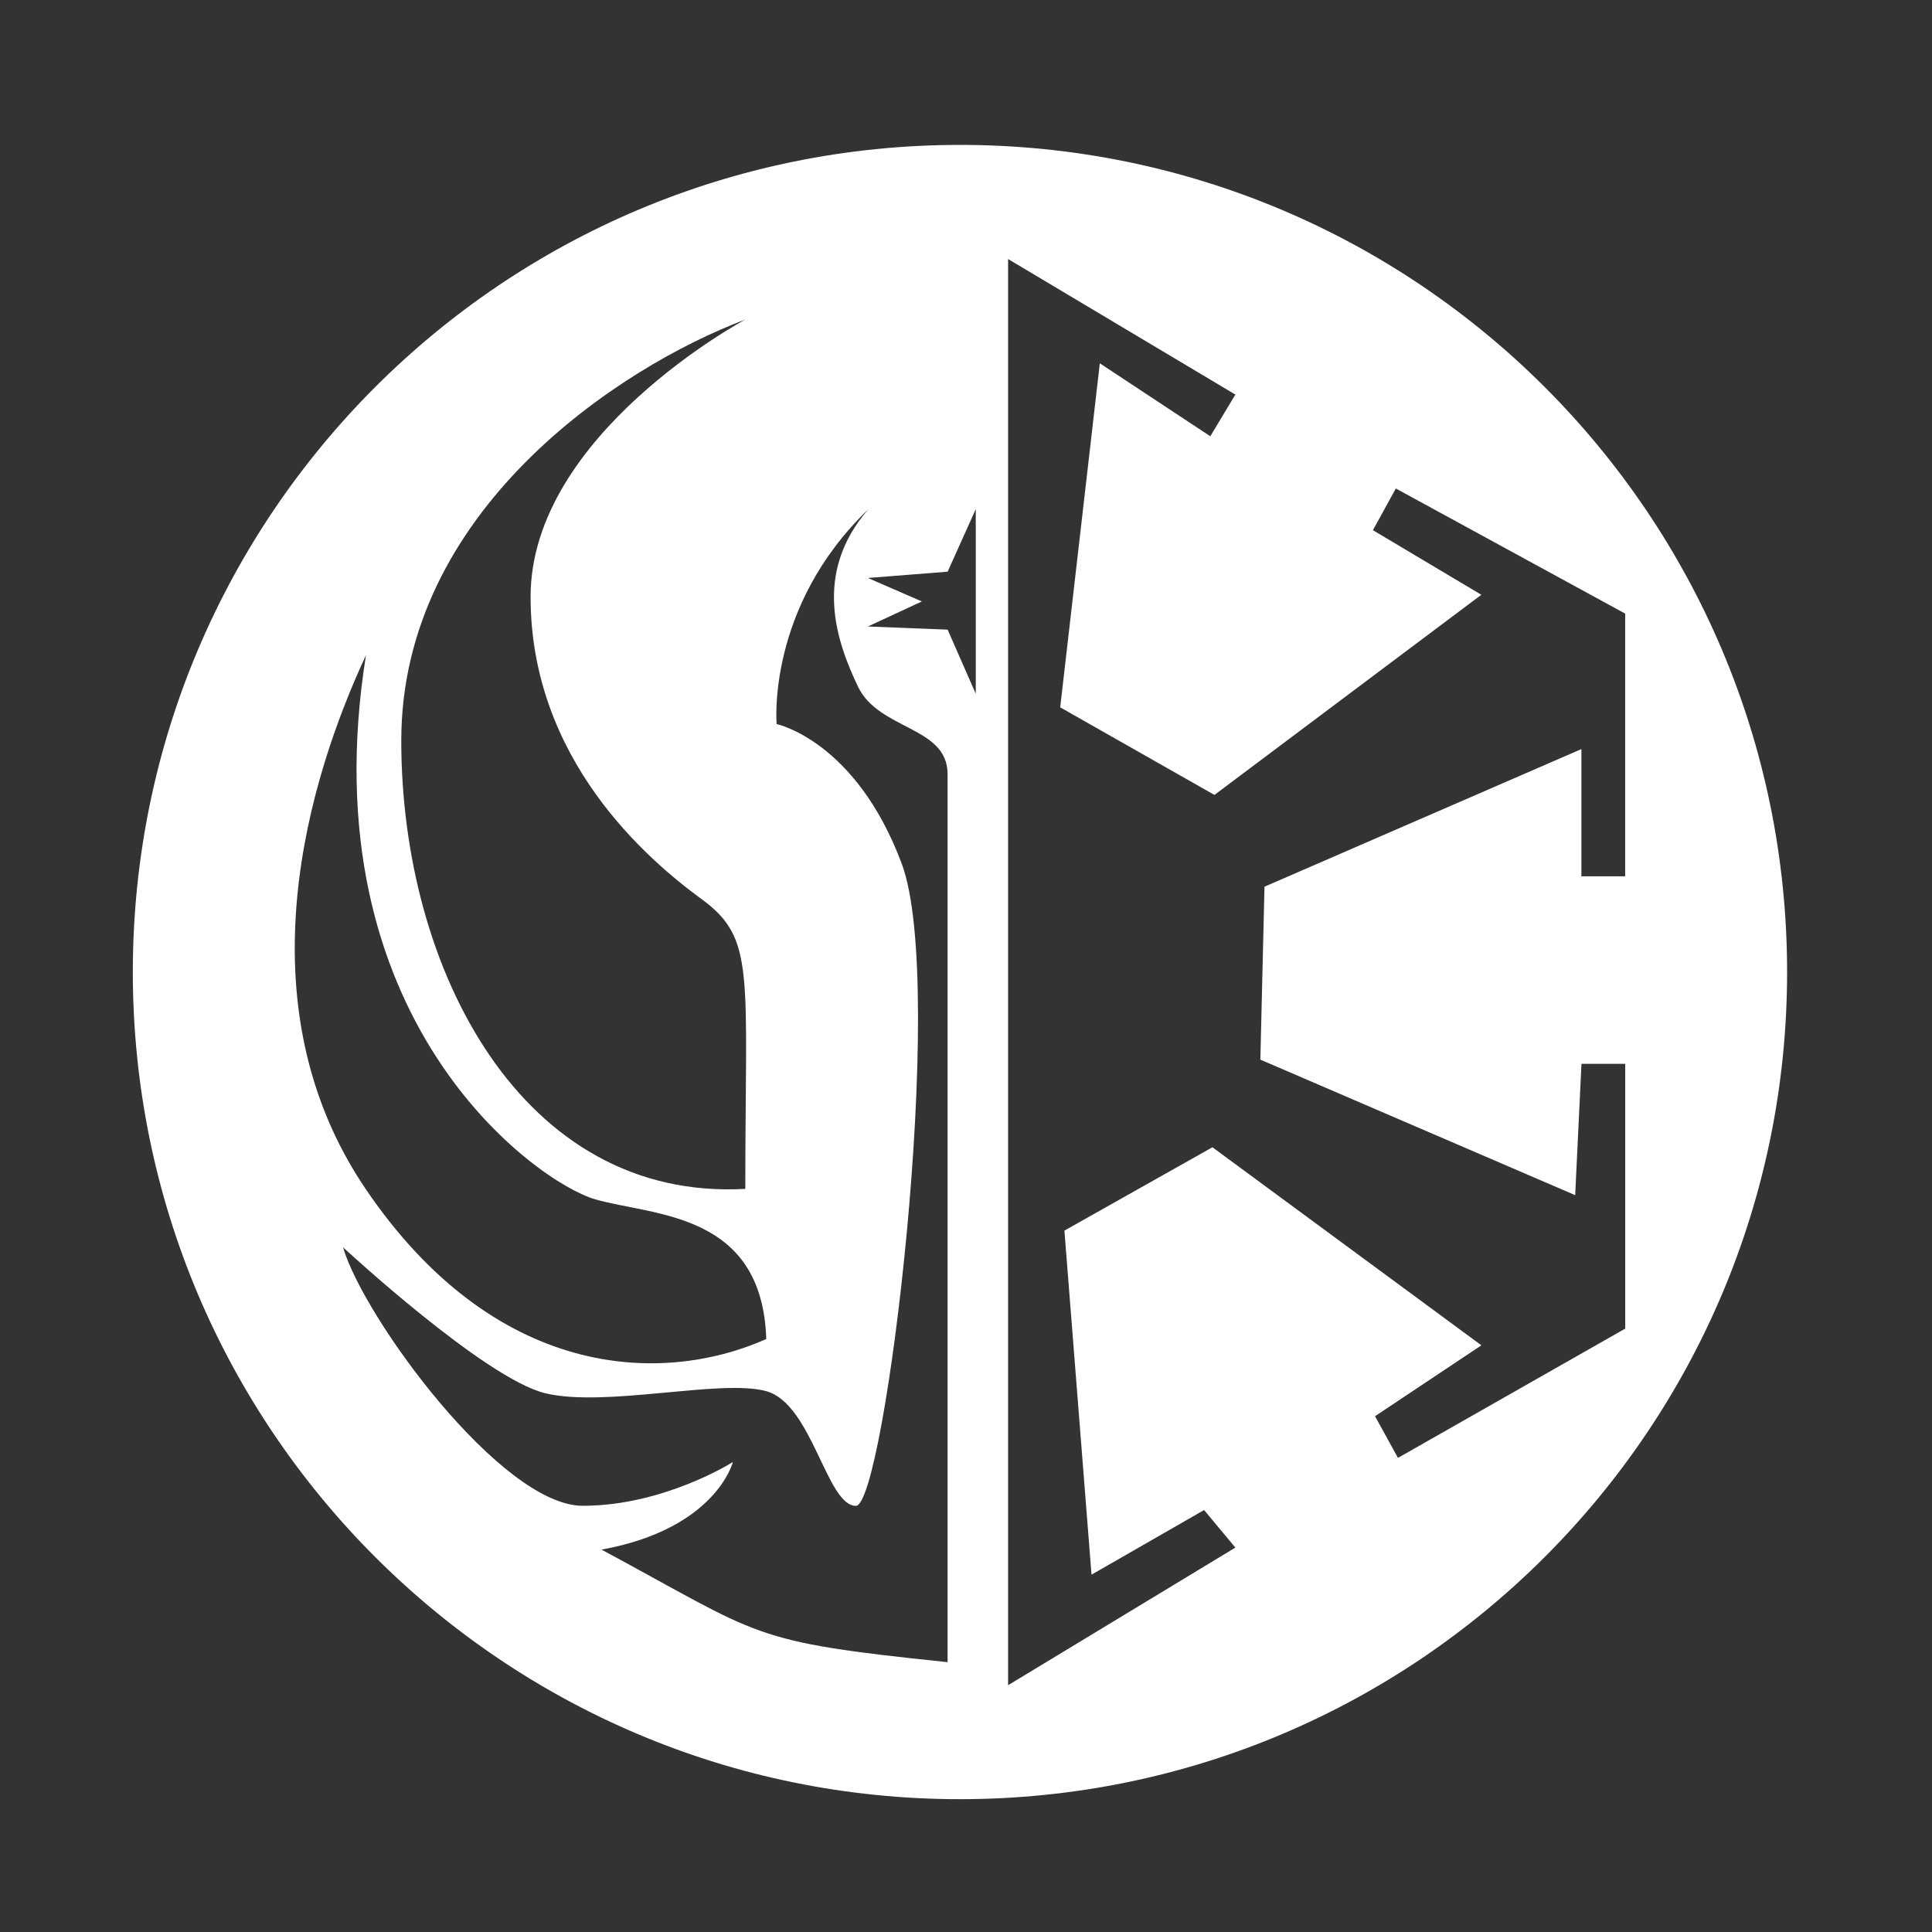 <svg width="160" height="160" viewBox="0 0 160 160" xmlns="http://www.w3.org/2000/svg">
<rect x="0" y="0" width="160" height="160" fill="#333333" stroke="none"/>
<path d="M79.5 12C41.668 12 11 42.668 11 80.5C11 118.332 41.668 149 79.5 149C117.332 149 148 118.332 148 80.5C148 42.668 117.332 12 79.5 12ZM61.728 26.459C61.728 26.459 43.941 35.958 43.941 49.424C43.941 62.89 53.612 71.178 58.099 74.458C62.586 77.739 61.723 80.5 61.723 98.458C43.25 99.493 33.232 80.328 33.232 61.336C33.232 42.343 51.199 30.431 61.732 26.459H61.728ZM30.308 54.259C25.473 84.477 44.466 97.943 49.301 99.326C54.136 100.708 63.115 100.36 63.459 110.894C54.48 114.866 40.842 114.003 30.308 98.504C19.775 83.006 25.645 64.278 30.308 54.264V54.259ZM78.479 137.654C61.904 135.928 63.287 135.58 49.816 128.332C59.315 126.606 60.693 121.079 60.693 121.079C60.693 121.079 54.995 124.703 48.262 124.703C41.529 124.703 30.132 109.163 28.406 103.293C28.406 103.293 40.146 114.17 45.153 115.381C50.159 116.588 59.658 114.175 63.454 115.209C67.254 116.244 68.461 124.708 70.878 124.708C73.296 124.708 78.475 81.716 74.679 71.53C70.878 61.345 64.317 59.962 64.317 59.962C64.317 59.962 63.454 50.292 71.913 42.176C67.25 47.526 69.324 53.224 71.05 56.853C72.776 60.482 78.475 60.134 78.475 64.106V137.659L78.479 137.654ZM80.809 57.452L78.479 52.143L71.876 51.883L76.345 49.809L71.876 47.865L78.479 47.345L80.809 42.166V57.447V57.452ZM104.72 73.424L104.377 87.753L130.45 98.978L130.97 88.101H134.594V110.031L115.773 120.736L113.875 117.284L122.683 111.414L100.409 95.01L88.15 101.915L90.395 130.406L99.718 125.056L102.307 128.165L83.486 139.562V21.452L102.307 32.677L100.233 36.13L91.082 30.088L87.802 58.579L100.576 65.832L122.678 49.257L113.699 43.907L115.597 40.454L134.59 50.816V72.57H130.965V62.036L104.72 73.433V73.424Z" fill="#fff"/>
</svg>
